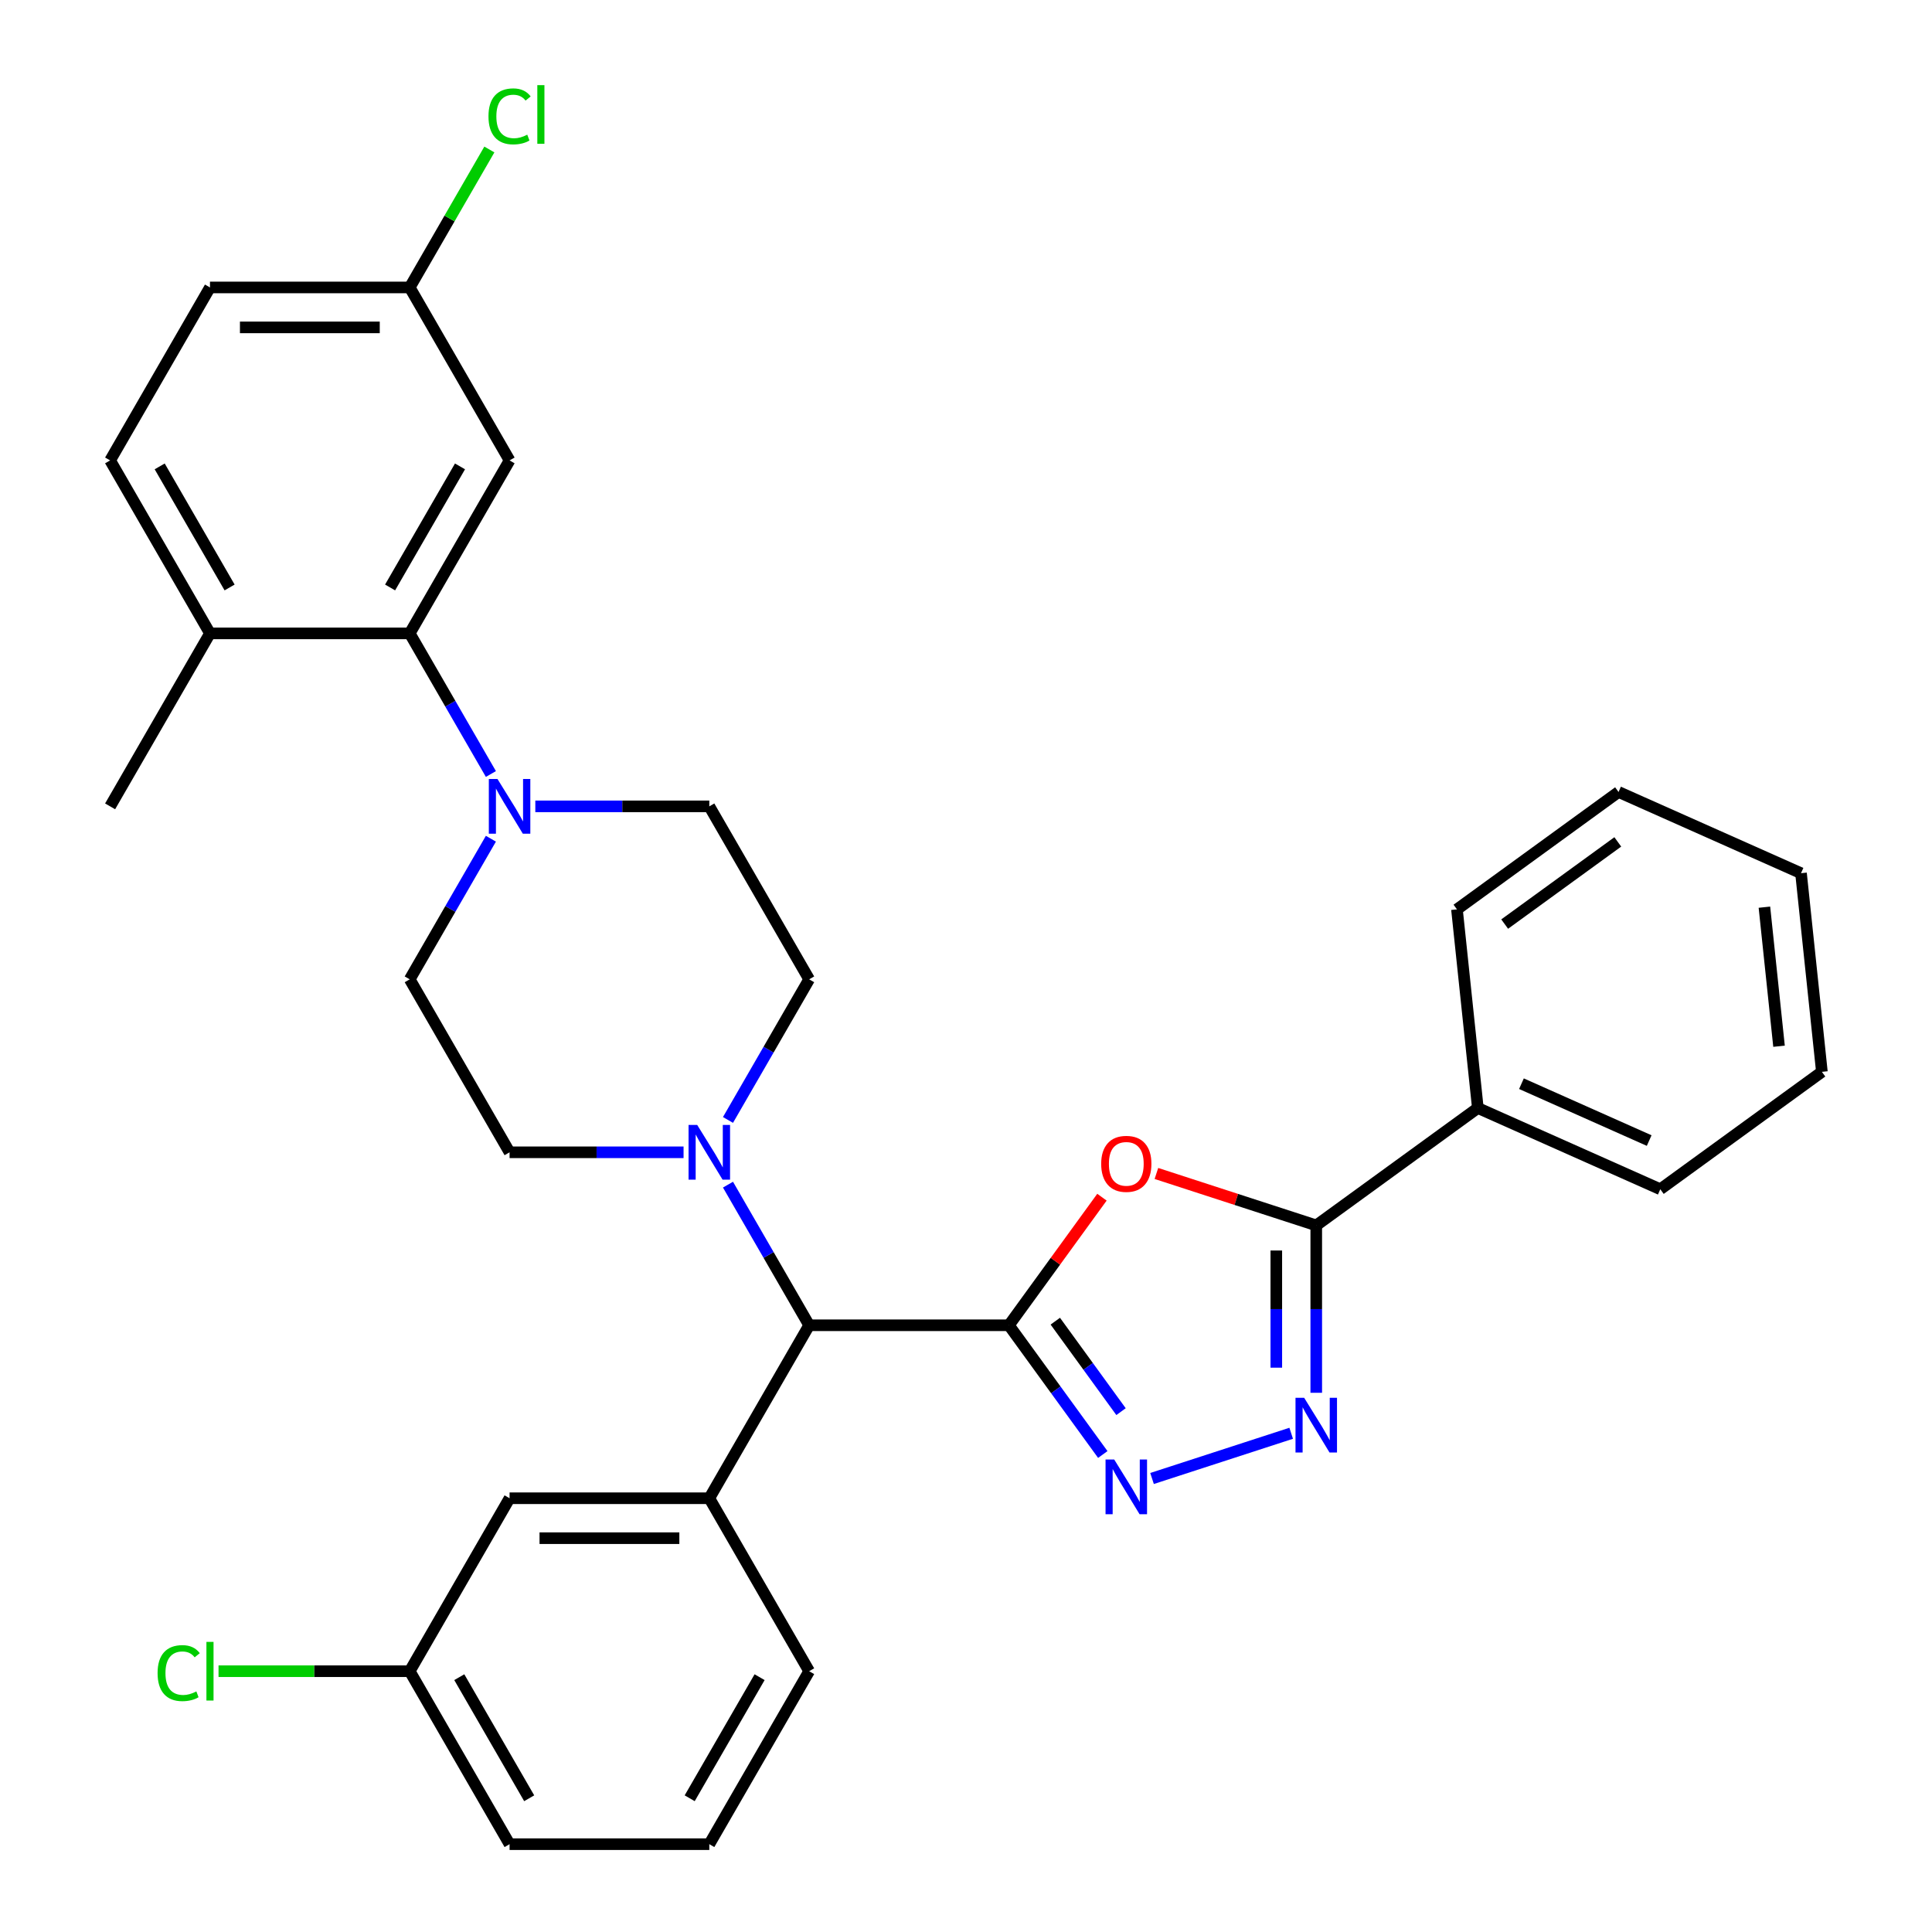<?xml version='1.0' encoding='iso-8859-1'?>
<svg version='1.1' baseProfile='full'
              xmlns='http://www.w3.org/2000/svg'
                      xmlns:rdkit='http://www.rdkit.org/xml'
                      xmlns:xlink='http://www.w3.org/1999/xlink'
                  xml:space='preserve'
width='1000px' height='1000px' viewBox='0 0 1000 1000'>
<!-- END OF HEADER -->
<rect style='opacity:1.0;fill:#FFFFFF;stroke:none' width='1000' height='1000' x='0' y='0'> </rect>
<path class='bond-0' d='M 522.205,685.957 L 546.287,652.812' style='fill:none;fill-rule:evenodd;stroke:#000000;stroke-width:6px;stroke-linecap:butt;stroke-linejoin:miter;stroke-opacity:1' />
<path class='bond-0' d='M 546.287,652.812 L 570.368,619.666' style='fill:none;fill-rule:evenodd;stroke:#FF0000;stroke-width:6px;stroke-linecap:butt;stroke-linejoin:miter;stroke-opacity:1' />
<path class='bond-1' d='M 522.205,685.957 L 546.505,719.403' style='fill:none;fill-rule:evenodd;stroke:#000000;stroke-width:6px;stroke-linecap:butt;stroke-linejoin:miter;stroke-opacity:1' />
<path class='bond-1' d='M 546.505,719.403 L 570.804,752.849' style='fill:none;fill-rule:evenodd;stroke:#0000FF;stroke-width:6px;stroke-linecap:butt;stroke-linejoin:miter;stroke-opacity:1' />
<path class='bond-1' d='M 546.222,683.838 L 563.232,707.25' style='fill:none;fill-rule:evenodd;stroke:#000000;stroke-width:6px;stroke-linecap:butt;stroke-linejoin:miter;stroke-opacity:1' />
<path class='bond-1' d='M 563.232,707.25 L 580.242,730.662' style='fill:none;fill-rule:evenodd;stroke:#0000FF;stroke-width:6px;stroke-linecap:butt;stroke-linejoin:miter;stroke-opacity:1' />
<path class='bond-4' d='M 522.205,685.957 L 418.825,685.957' style='fill:none;fill-rule:evenodd;stroke:#000000;stroke-width:6px;stroke-linecap:butt;stroke-linejoin:miter;stroke-opacity:1' />
<path class='bond-3' d='M 598.554,607.385 L 639.922,620.826' style='fill:none;fill-rule:evenodd;stroke:#FF0000;stroke-width:6px;stroke-linecap:butt;stroke-linejoin:miter;stroke-opacity:1' />
<path class='bond-3' d='M 639.922,620.826 L 681.29,634.267' style='fill:none;fill-rule:evenodd;stroke:#000000;stroke-width:6px;stroke-linecap:butt;stroke-linejoin:miter;stroke-opacity:1' />
<path class='bond-2' d='M 596.294,765.264 L 668.316,741.863' style='fill:none;fill-rule:evenodd;stroke:#0000FF;stroke-width:6px;stroke-linecap:butt;stroke-linejoin:miter;stroke-opacity:1' />
<path class='bond-32' d='M 681.29,720.903 L 681.29,677.585' style='fill:none;fill-rule:evenodd;stroke:#0000FF;stroke-width:6px;stroke-linecap:butt;stroke-linejoin:miter;stroke-opacity:1' />
<path class='bond-32' d='M 681.29,677.585 L 681.29,634.267' style='fill:none;fill-rule:evenodd;stroke:#000000;stroke-width:6px;stroke-linecap:butt;stroke-linejoin:miter;stroke-opacity:1' />
<path class='bond-32' d='M 660.614,707.907 L 660.614,677.585' style='fill:none;fill-rule:evenodd;stroke:#0000FF;stroke-width:6px;stroke-linecap:butt;stroke-linejoin:miter;stroke-opacity:1' />
<path class='bond-32' d='M 660.614,677.585 L 660.614,647.263' style='fill:none;fill-rule:evenodd;stroke:#000000;stroke-width:6px;stroke-linecap:butt;stroke-linejoin:miter;stroke-opacity:1' />
<path class='bond-16' d='M 681.29,634.267 L 764.926,573.502' style='fill:none;fill-rule:evenodd;stroke:#000000;stroke-width:6px;stroke-linecap:butt;stroke-linejoin:miter;stroke-opacity:1' />
<path class='bond-7' d='M 418.825,685.957 L 397.814,649.565' style='fill:none;fill-rule:evenodd;stroke:#000000;stroke-width:6px;stroke-linecap:butt;stroke-linejoin:miter;stroke-opacity:1' />
<path class='bond-7' d='M 397.814,649.565 L 376.803,613.172' style='fill:none;fill-rule:evenodd;stroke:#0000FF;stroke-width:6px;stroke-linecap:butt;stroke-linejoin:miter;stroke-opacity:1' />
<path class='bond-8' d='M 418.825,685.957 L 367.135,775.487' style='fill:none;fill-rule:evenodd;stroke:#000000;stroke-width:6px;stroke-linecap:butt;stroke-linejoin:miter;stroke-opacity:1' />
<path class='bond-5' d='M 254.088,434.114 L 233.077,470.506' style='fill:none;fill-rule:evenodd;stroke:#0000FF;stroke-width:6px;stroke-linecap:butt;stroke-linejoin:miter;stroke-opacity:1' />
<path class='bond-5' d='M 233.077,470.506 L 212.066,506.898' style='fill:none;fill-rule:evenodd;stroke:#000000;stroke-width:6px;stroke-linecap:butt;stroke-linejoin:miter;stroke-opacity:1' />
<path class='bond-6' d='M 254.088,400.625 L 233.077,364.232' style='fill:none;fill-rule:evenodd;stroke:#0000FF;stroke-width:6px;stroke-linecap:butt;stroke-linejoin:miter;stroke-opacity:1' />
<path class='bond-6' d='M 233.077,364.232 L 212.066,327.84' style='fill:none;fill-rule:evenodd;stroke:#000000;stroke-width:6px;stroke-linecap:butt;stroke-linejoin:miter;stroke-opacity:1' />
<path class='bond-33' d='M 277.08,417.369 L 322.108,417.369' style='fill:none;fill-rule:evenodd;stroke:#0000FF;stroke-width:6px;stroke-linecap:butt;stroke-linejoin:miter;stroke-opacity:1' />
<path class='bond-33' d='M 322.108,417.369 L 367.135,417.369' style='fill:none;fill-rule:evenodd;stroke:#000000;stroke-width:6px;stroke-linecap:butt;stroke-linejoin:miter;stroke-opacity:1' />
<path class='bond-9' d='M 212.066,327.84 L 263.756,238.31' style='fill:none;fill-rule:evenodd;stroke:#000000;stroke-width:6px;stroke-linecap:butt;stroke-linejoin:miter;stroke-opacity:1' />
<path class='bond-9' d='M 201.913,304.072 L 238.096,241.402' style='fill:none;fill-rule:evenodd;stroke:#000000;stroke-width:6px;stroke-linecap:butt;stroke-linejoin:miter;stroke-opacity:1' />
<path class='bond-11' d='M 212.066,327.84 L 108.686,327.84' style='fill:none;fill-rule:evenodd;stroke:#000000;stroke-width:6px;stroke-linecap:butt;stroke-linejoin:miter;stroke-opacity:1' />
<path class='bond-14' d='M 376.803,579.683 L 397.814,543.291' style='fill:none;fill-rule:evenodd;stroke:#0000FF;stroke-width:6px;stroke-linecap:butt;stroke-linejoin:miter;stroke-opacity:1' />
<path class='bond-14' d='M 397.814,543.291 L 418.825,506.898' style='fill:none;fill-rule:evenodd;stroke:#000000;stroke-width:6px;stroke-linecap:butt;stroke-linejoin:miter;stroke-opacity:1' />
<path class='bond-15' d='M 353.811,596.428 L 308.783,596.428' style='fill:none;fill-rule:evenodd;stroke:#0000FF;stroke-width:6px;stroke-linecap:butt;stroke-linejoin:miter;stroke-opacity:1' />
<path class='bond-15' d='M 308.783,596.428 L 263.756,596.428' style='fill:none;fill-rule:evenodd;stroke:#000000;stroke-width:6px;stroke-linecap:butt;stroke-linejoin:miter;stroke-opacity:1' />
<path class='bond-10' d='M 367.135,775.487 L 263.756,775.487' style='fill:none;fill-rule:evenodd;stroke:#000000;stroke-width:6px;stroke-linecap:butt;stroke-linejoin:miter;stroke-opacity:1' />
<path class='bond-10' d='M 351.628,796.163 L 279.263,796.163' style='fill:none;fill-rule:evenodd;stroke:#000000;stroke-width:6px;stroke-linecap:butt;stroke-linejoin:miter;stroke-opacity:1' />
<path class='bond-23' d='M 367.135,775.487 L 418.825,865.016' style='fill:none;fill-rule:evenodd;stroke:#000000;stroke-width:6px;stroke-linecap:butt;stroke-linejoin:miter;stroke-opacity:1' />
<path class='bond-18' d='M 263.756,238.31 L 212.066,148.781' style='fill:none;fill-rule:evenodd;stroke:#000000;stroke-width:6px;stroke-linecap:butt;stroke-linejoin:miter;stroke-opacity:1' />
<path class='bond-19' d='M 263.756,775.487 L 212.066,865.016' style='fill:none;fill-rule:evenodd;stroke:#000000;stroke-width:6px;stroke-linecap:butt;stroke-linejoin:miter;stroke-opacity:1' />
<path class='bond-17' d='M 108.686,327.84 L 56.996,238.31' style='fill:none;fill-rule:evenodd;stroke:#000000;stroke-width:6px;stroke-linecap:butt;stroke-linejoin:miter;stroke-opacity:1' />
<path class='bond-17' d='M 118.839,304.072 L 82.656,241.402' style='fill:none;fill-rule:evenodd;stroke:#000000;stroke-width:6px;stroke-linecap:butt;stroke-linejoin:miter;stroke-opacity:1' />
<path class='bond-25' d='M 108.686,327.84 L 56.996,417.369' style='fill:none;fill-rule:evenodd;stroke:#000000;stroke-width:6px;stroke-linecap:butt;stroke-linejoin:miter;stroke-opacity:1' />
<path class='bond-12' d='M 367.135,417.369 L 418.825,506.898' style='fill:none;fill-rule:evenodd;stroke:#000000;stroke-width:6px;stroke-linecap:butt;stroke-linejoin:miter;stroke-opacity:1' />
<path class='bond-13' d='M 212.066,506.898 L 263.756,596.428' style='fill:none;fill-rule:evenodd;stroke:#000000;stroke-width:6px;stroke-linecap:butt;stroke-linejoin:miter;stroke-opacity:1' />
<path class='bond-26' d='M 764.926,573.502 L 859.368,615.551' style='fill:none;fill-rule:evenodd;stroke:#000000;stroke-width:6px;stroke-linecap:butt;stroke-linejoin:miter;stroke-opacity:1' />
<path class='bond-26' d='M 787.502,560.921 L 853.611,590.355' style='fill:none;fill-rule:evenodd;stroke:#000000;stroke-width:6px;stroke-linecap:butt;stroke-linejoin:miter;stroke-opacity:1' />
<path class='bond-27' d='M 764.926,573.502 L 754.12,470.689' style='fill:none;fill-rule:evenodd;stroke:#000000;stroke-width:6px;stroke-linecap:butt;stroke-linejoin:miter;stroke-opacity:1' />
<path class='bond-20' d='M 56.996,238.31 L 108.686,148.781' style='fill:none;fill-rule:evenodd;stroke:#000000;stroke-width:6px;stroke-linecap:butt;stroke-linejoin:miter;stroke-opacity:1' />
<path class='bond-21' d='M 212.066,148.781 L 232.679,113.078' style='fill:none;fill-rule:evenodd;stroke:#000000;stroke-width:6px;stroke-linecap:butt;stroke-linejoin:miter;stroke-opacity:1' />
<path class='bond-21' d='M 232.679,113.078 L 253.292,77.376' style='fill:none;fill-rule:evenodd;stroke:#00CC00;stroke-width:6px;stroke-linecap:butt;stroke-linejoin:miter;stroke-opacity:1' />
<path class='bond-36' d='M 212.066,148.781 L 108.686,148.781' style='fill:none;fill-rule:evenodd;stroke:#000000;stroke-width:6px;stroke-linecap:butt;stroke-linejoin:miter;stroke-opacity:1' />
<path class='bond-36' d='M 196.559,169.457 L 124.193,169.457' style='fill:none;fill-rule:evenodd;stroke:#000000;stroke-width:6px;stroke-linecap:butt;stroke-linejoin:miter;stroke-opacity:1' />
<path class='bond-22' d='M 212.066,865.016 L 162.588,865.016' style='fill:none;fill-rule:evenodd;stroke:#000000;stroke-width:6px;stroke-linecap:butt;stroke-linejoin:miter;stroke-opacity:1' />
<path class='bond-22' d='M 162.588,865.016 L 113.111,865.016' style='fill:none;fill-rule:evenodd;stroke:#00CC00;stroke-width:6px;stroke-linecap:butt;stroke-linejoin:miter;stroke-opacity:1' />
<path class='bond-34' d='M 212.066,865.016 L 263.756,954.545' style='fill:none;fill-rule:evenodd;stroke:#000000;stroke-width:6px;stroke-linecap:butt;stroke-linejoin:miter;stroke-opacity:1' />
<path class='bond-34' d='M 237.725,868.107 L 273.908,930.778' style='fill:none;fill-rule:evenodd;stroke:#000000;stroke-width:6px;stroke-linecap:butt;stroke-linejoin:miter;stroke-opacity:1' />
<path class='bond-24' d='M 418.825,865.016 L 367.135,954.545' style='fill:none;fill-rule:evenodd;stroke:#000000;stroke-width:6px;stroke-linecap:butt;stroke-linejoin:miter;stroke-opacity:1' />
<path class='bond-24' d='M 393.166,868.107 L 356.983,930.778' style='fill:none;fill-rule:evenodd;stroke:#000000;stroke-width:6px;stroke-linecap:butt;stroke-linejoin:miter;stroke-opacity:1' />
<path class='bond-28' d='M 367.135,954.545 L 263.756,954.545' style='fill:none;fill-rule:evenodd;stroke:#000000;stroke-width:6px;stroke-linecap:butt;stroke-linejoin:miter;stroke-opacity:1' />
<path class='bond-30' d='M 859.368,615.551 L 943.004,554.786' style='fill:none;fill-rule:evenodd;stroke:#000000;stroke-width:6px;stroke-linecap:butt;stroke-linejoin:miter;stroke-opacity:1' />
<path class='bond-29' d='M 754.12,470.689 L 837.755,409.924' style='fill:none;fill-rule:evenodd;stroke:#000000;stroke-width:6px;stroke-linecap:butt;stroke-linejoin:miter;stroke-opacity:1' />
<path class='bond-29' d='M 778.818,478.301 L 837.363,435.766' style='fill:none;fill-rule:evenodd;stroke:#000000;stroke-width:6px;stroke-linecap:butt;stroke-linejoin:miter;stroke-opacity:1' />
<path class='bond-31' d='M 837.755,409.924 L 932.197,451.972' style='fill:none;fill-rule:evenodd;stroke:#000000;stroke-width:6px;stroke-linecap:butt;stroke-linejoin:miter;stroke-opacity:1' />
<path class='bond-35' d='M 943.004,554.786 L 932.197,451.972' style='fill:none;fill-rule:evenodd;stroke:#000000;stroke-width:6px;stroke-linecap:butt;stroke-linejoin:miter;stroke-opacity:1' />
<path class='bond-35' d='M 920.82,541.525 L 913.256,469.556' style='fill:none;fill-rule:evenodd;stroke:#000000;stroke-width:6px;stroke-linecap:butt;stroke-linejoin:miter;stroke-opacity:1' />
<path  class='atom-1' d='M 569.97 602.401
Q 569.97 595.601, 573.33 591.801
Q 576.69 588.001, 582.97 588.001
Q 589.25 588.001, 592.61 591.801
Q 595.97 595.601, 595.97 602.401
Q 595.97 609.281, 592.57 613.201
Q 589.17 617.081, 582.97 617.081
Q 576.73 617.081, 573.33 613.201
Q 569.97 609.321, 569.97 602.401
M 582.97 613.881
Q 587.29 613.881, 589.61 611.001
Q 591.97 608.081, 591.97 602.401
Q 591.97 596.841, 589.61 594.041
Q 587.29 591.201, 582.97 591.201
Q 578.65 591.201, 576.29 594.001
Q 573.97 596.801, 573.97 602.401
Q 573.97 608.121, 576.29 611.001
Q 578.65 613.881, 582.97 613.881
' fill='#FF0000'/>
<path  class='atom-2' d='M 576.71 755.433
L 585.99 770.433
Q 586.91 771.913, 588.39 774.593
Q 589.87 777.273, 589.95 777.433
L 589.95 755.433
L 593.71 755.433
L 593.71 783.753
L 589.83 783.753
L 579.87 767.353
Q 578.71 765.433, 577.47 763.233
Q 576.27 761.033, 575.91 760.353
L 575.91 783.753
L 572.23 783.753
L 572.23 755.433
L 576.71 755.433
' fill='#0000FF'/>
<path  class='atom-3' d='M 675.03 723.487
L 684.31 738.487
Q 685.23 739.967, 686.71 742.647
Q 688.19 745.327, 688.27 745.487
L 688.27 723.487
L 692.03 723.487
L 692.03 751.807
L 688.15 751.807
L 678.19 735.407
Q 677.03 733.487, 675.79 731.287
Q 674.59 729.087, 674.23 728.407
L 674.23 751.807
L 670.55 751.807
L 670.55 723.487
L 675.03 723.487
' fill='#0000FF'/>
<path  class='atom-6' d='M 257.496 403.209
L 266.776 418.209
Q 267.696 419.689, 269.176 422.369
Q 270.656 425.049, 270.736 425.209
L 270.736 403.209
L 274.496 403.209
L 274.496 431.529
L 270.616 431.529
L 260.656 415.129
Q 259.496 413.209, 258.256 411.009
Q 257.056 408.809, 256.696 408.129
L 256.696 431.529
L 253.016 431.529
L 253.016 403.209
L 257.496 403.209
' fill='#0000FF'/>
<path  class='atom-8' d='M 360.875 582.268
L 370.155 597.268
Q 371.075 598.748, 372.555 601.428
Q 374.035 604.108, 374.115 604.268
L 374.115 582.268
L 377.875 582.268
L 377.875 610.588
L 373.995 610.588
L 364.035 594.188
Q 362.875 592.268, 361.635 590.068
Q 360.435 587.868, 360.075 587.188
L 360.075 610.588
L 356.395 610.588
L 356.395 582.268
L 360.875 582.268
' fill='#0000FF'/>
<path  class='atom-22' d='M 252.836 60.231
Q 252.836 53.191, 256.116 49.511
Q 259.436 45.791, 265.716 45.791
Q 271.556 45.791, 274.676 49.911
L 272.036 52.071
Q 269.756 49.071, 265.716 49.071
Q 261.436 49.071, 259.156 51.951
Q 256.916 54.791, 256.916 60.231
Q 256.916 65.831, 259.236 68.711
Q 261.596 71.591, 266.156 71.591
Q 269.276 71.591, 272.916 69.711
L 274.036 72.711
Q 272.556 73.671, 270.316 74.231
Q 268.076 74.791, 265.596 74.791
Q 259.436 74.791, 256.116 71.031
Q 252.836 67.271, 252.836 60.231
' fill='#00CC00'/>
<path  class='atom-22' d='M 278.116 44.071
L 281.796 44.071
L 281.796 74.431
L 278.116 74.431
L 278.116 44.071
' fill='#00CC00'/>
<path  class='atom-23' d='M 81.566 865.996
Q 81.566 858.956, 84.846 855.276
Q 88.166 851.556, 94.446 851.556
Q 100.286 851.556, 103.406 855.676
L 100.766 857.836
Q 98.486 854.836, 94.446 854.836
Q 90.166 854.836, 87.886 857.716
Q 85.646 860.556, 85.646 865.996
Q 85.646 871.596, 87.966 874.476
Q 90.326 877.356, 94.886 877.356
Q 98.006 877.356, 101.646 875.476
L 102.766 878.476
Q 101.286 879.436, 99.046 879.996
Q 96.806 880.556, 94.326 880.556
Q 88.166 880.556, 84.846 876.796
Q 81.566 873.036, 81.566 865.996
' fill='#00CC00'/>
<path  class='atom-23' d='M 106.846 849.836
L 110.526 849.836
L 110.526 880.196
L 106.846 880.196
L 106.846 849.836
' fill='#00CC00'/>
</svg>
